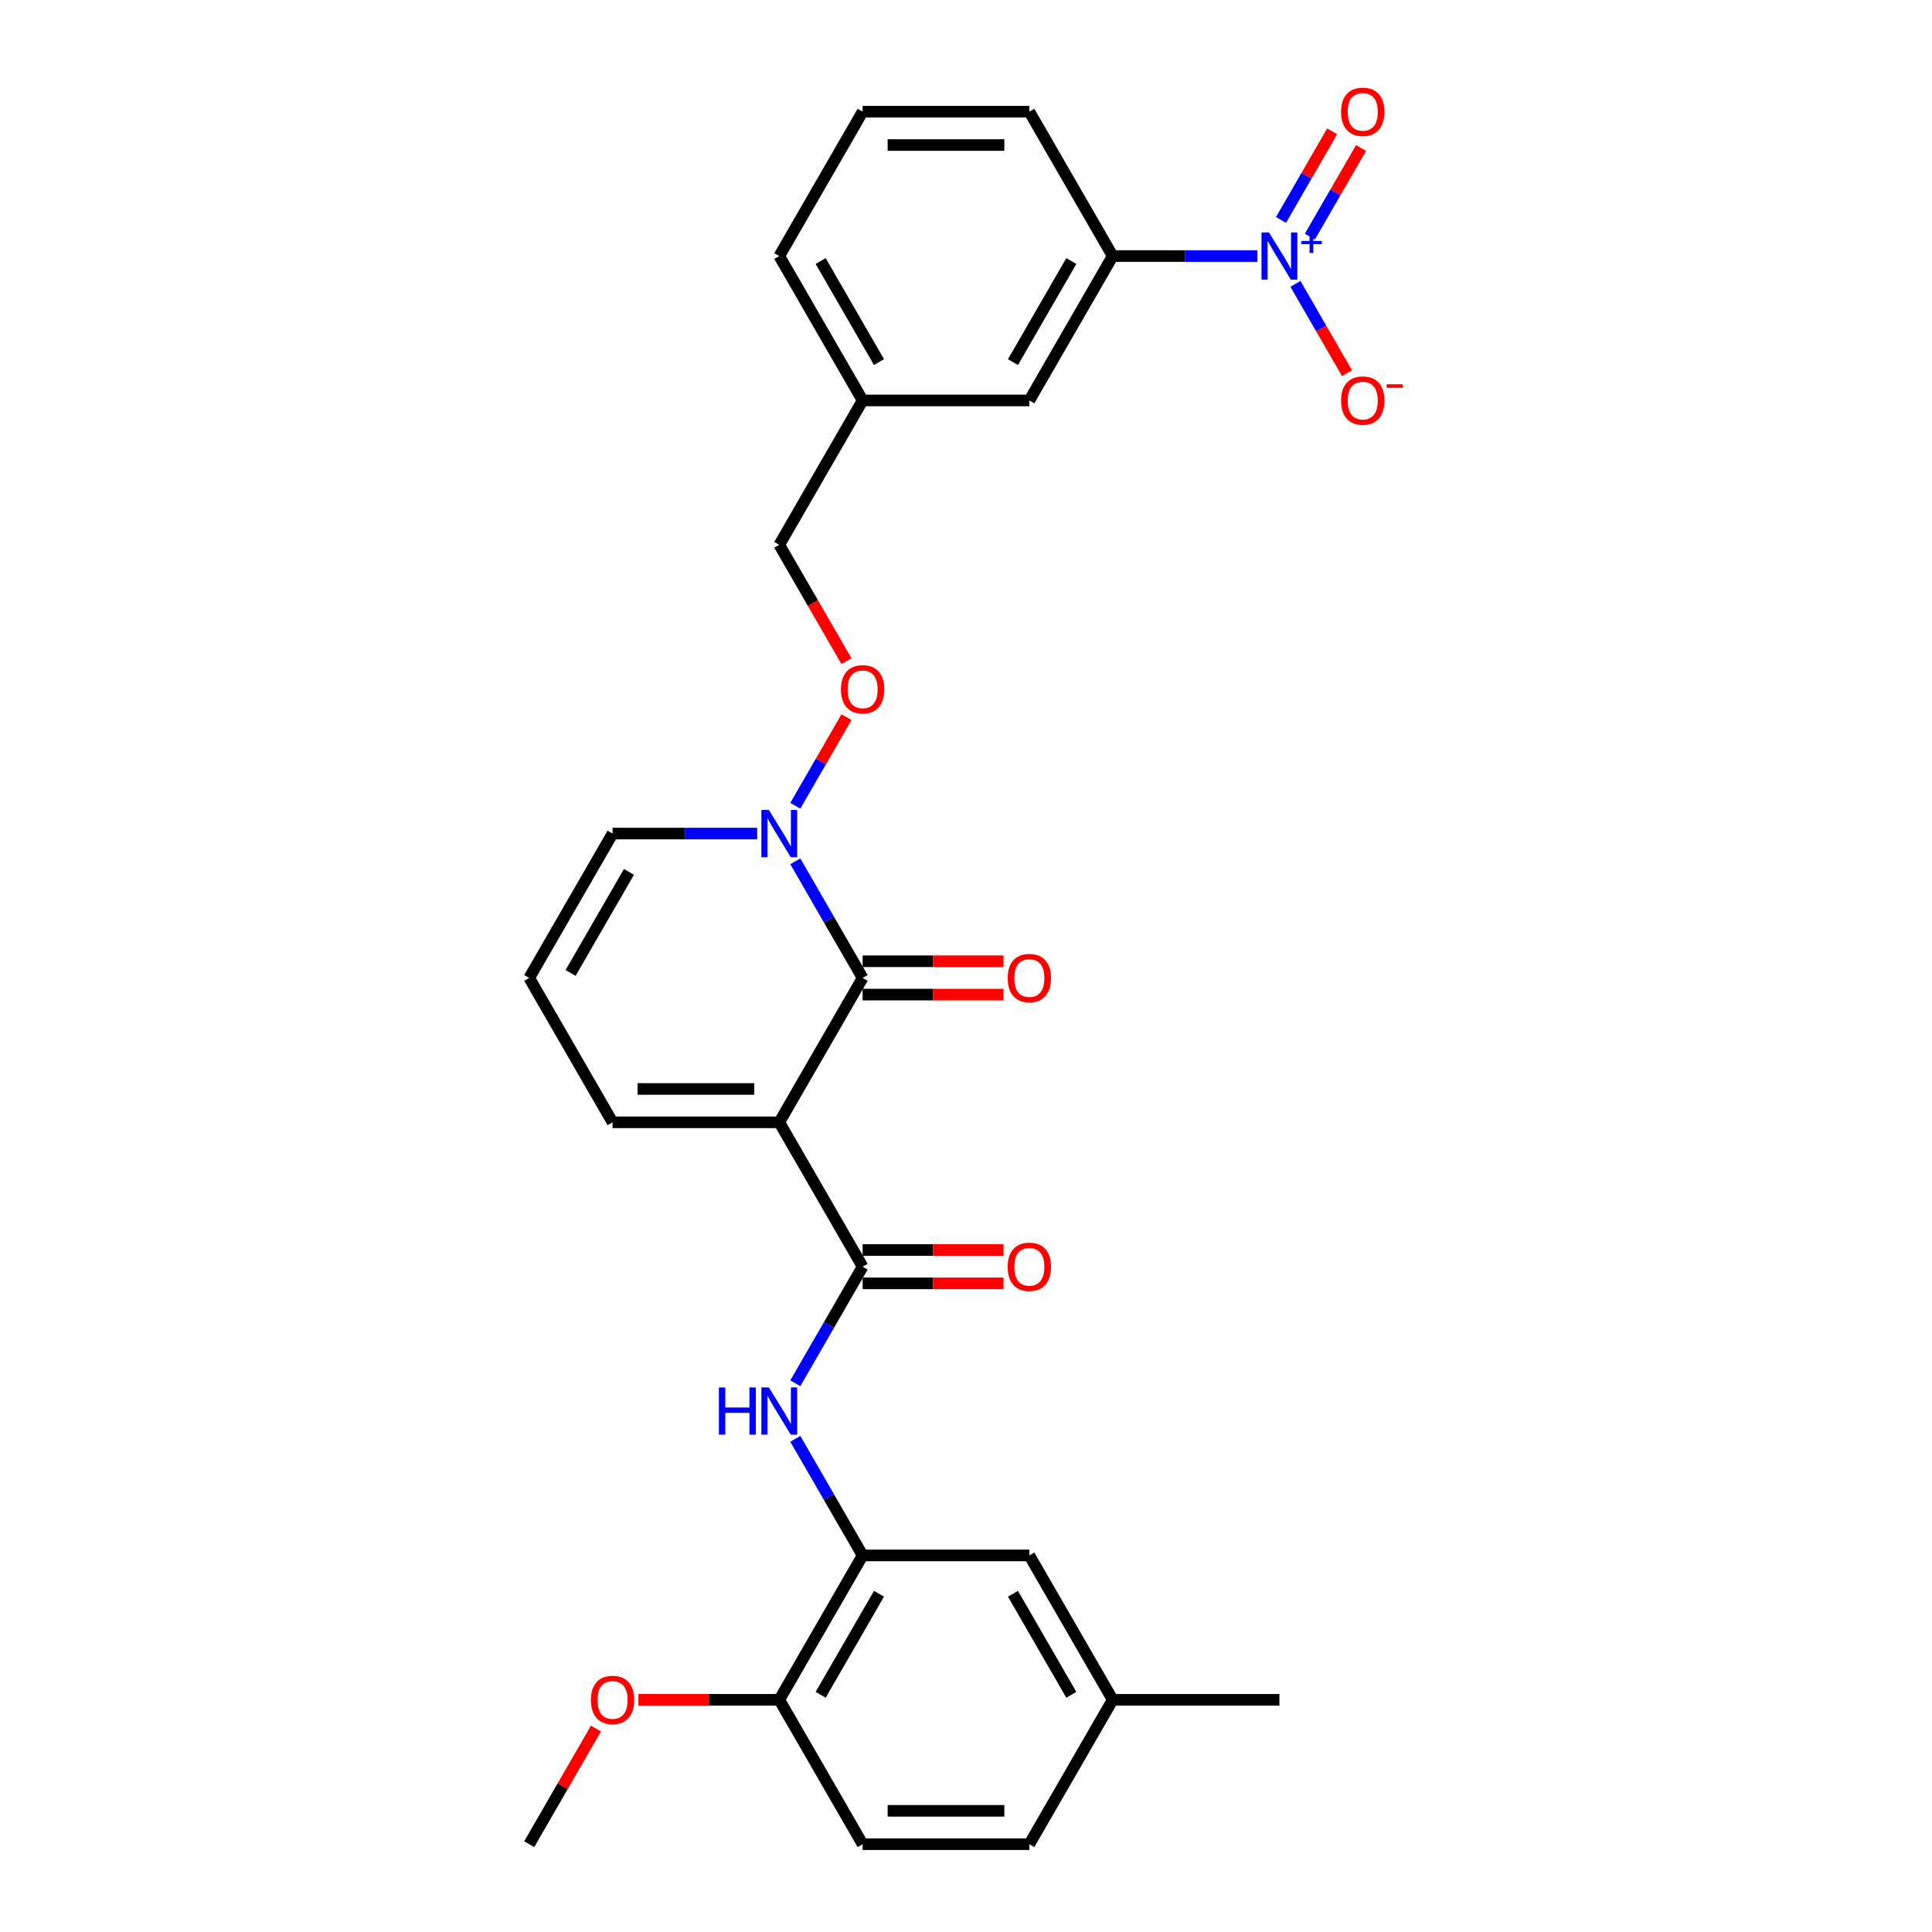 <?xml version='1.0' encoding='iso-8859-1'?>
<svg version='1.1' baseProfile='full'
              xmlns='http://www.w3.org/2000/svg'
                      xmlns:rdkit='http://www.rdkit.org/xml'
                      xmlns:xlink='http://www.w3.org/1999/xlink'
                  xml:space='preserve'
width='1000px' height='1000px' viewBox='0 0 1000 1000'>
<!-- END OF HEADER -->
<rect style='opacity:1.0;fill:#FFFFFF;stroke:none' width='1000' height='1000' x='0' y='0'> </rect>
<path class='bond-0' d='M 403.353,580.906 L 446.497,506.178' style='fill:none;fill-rule:evenodd;stroke:#000000;stroke-width:6px;stroke-linecap:butt;stroke-linejoin:miter;stroke-opacity:1' />
<path class='bond-1' d='M 403.353,580.906 L 446.497,655.634' style='fill:none;fill-rule:evenodd;stroke:#000000;stroke-width:6px;stroke-linecap:butt;stroke-linejoin:miter;stroke-opacity:1' />
<path class='bond-7' d='M 403.353,580.906 L 317.065,580.906' style='fill:none;fill-rule:evenodd;stroke:#000000;stroke-width:6px;stroke-linecap:butt;stroke-linejoin:miter;stroke-opacity:1' />
<path class='bond-7' d='M 390.41,563.648 L 330.008,563.648' style='fill:none;fill-rule:evenodd;stroke:#000000;stroke-width:6px;stroke-linecap:butt;stroke-linejoin:miter;stroke-opacity:1' />
<path class='bond-3' d='M 446.497,506.178 L 429.075,476.002' style='fill:none;fill-rule:evenodd;stroke:#000000;stroke-width:6px;stroke-linecap:butt;stroke-linejoin:miter;stroke-opacity:1' />
<path class='bond-3' d='M 429.075,476.002 L 411.653,445.826' style='fill:none;fill-rule:evenodd;stroke:#0000FF;stroke-width:6px;stroke-linecap:butt;stroke-linejoin:miter;stroke-opacity:1' />
<path class='bond-12' d='M 446.497,514.807 L 482.954,514.807' style='fill:none;fill-rule:evenodd;stroke:#000000;stroke-width:6px;stroke-linecap:butt;stroke-linejoin:miter;stroke-opacity:1' />
<path class='bond-12' d='M 482.954,514.807 L 519.411,514.807' style='fill:none;fill-rule:evenodd;stroke:#FF0000;stroke-width:6px;stroke-linecap:butt;stroke-linejoin:miter;stroke-opacity:1' />
<path class='bond-12' d='M 446.497,497.549 L 482.954,497.549' style='fill:none;fill-rule:evenodd;stroke:#000000;stroke-width:6px;stroke-linecap:butt;stroke-linejoin:miter;stroke-opacity:1' />
<path class='bond-12' d='M 482.954,497.549 L 519.411,497.549' style='fill:none;fill-rule:evenodd;stroke:#FF0000;stroke-width:6px;stroke-linecap:butt;stroke-linejoin:miter;stroke-opacity:1' />
<path class='bond-4' d='M 446.497,655.634 L 429.075,685.81' style='fill:none;fill-rule:evenodd;stroke:#000000;stroke-width:6px;stroke-linecap:butt;stroke-linejoin:miter;stroke-opacity:1' />
<path class='bond-4' d='M 429.075,685.81 L 411.653,715.986' style='fill:none;fill-rule:evenodd;stroke:#0000FF;stroke-width:6px;stroke-linecap:butt;stroke-linejoin:miter;stroke-opacity:1' />
<path class='bond-14' d='M 446.497,664.263 L 482.954,664.263' style='fill:none;fill-rule:evenodd;stroke:#000000;stroke-width:6px;stroke-linecap:butt;stroke-linejoin:miter;stroke-opacity:1' />
<path class='bond-14' d='M 482.954,664.263 L 519.411,664.263' style='fill:none;fill-rule:evenodd;stroke:#FF0000;stroke-width:6px;stroke-linecap:butt;stroke-linejoin:miter;stroke-opacity:1' />
<path class='bond-14' d='M 446.497,647.005 L 482.954,647.005' style='fill:none;fill-rule:evenodd;stroke:#000000;stroke-width:6px;stroke-linecap:butt;stroke-linejoin:miter;stroke-opacity:1' />
<path class='bond-14' d='M 482.954,647.005 L 519.411,647.005' style='fill:none;fill-rule:evenodd;stroke:#FF0000;stroke-width:6px;stroke-linecap:butt;stroke-linejoin:miter;stroke-opacity:1' />
<path class='bond-2' d='M 650.794,132.539 L 613.362,132.539' style='fill:none;fill-rule:evenodd;stroke:#0000FF;stroke-width:6px;stroke-linecap:butt;stroke-linejoin:miter;stroke-opacity:1' />
<path class='bond-2' d='M 613.362,132.539 L 575.93,132.539' style='fill:none;fill-rule:evenodd;stroke:#000000;stroke-width:6px;stroke-linecap:butt;stroke-linejoin:miter;stroke-opacity:1' />
<path class='bond-8' d='M 670.518,146.915 L 683.87,170.041' style='fill:none;fill-rule:evenodd;stroke:#0000FF;stroke-width:6px;stroke-linecap:butt;stroke-linejoin:miter;stroke-opacity:1' />
<path class='bond-8' d='M 683.87,170.041 L 697.222,193.168' style='fill:none;fill-rule:evenodd;stroke:#FF0000;stroke-width:6px;stroke-linecap:butt;stroke-linejoin:miter;stroke-opacity:1' />
<path class='bond-10' d='M 677.991,122.478 L 691.233,99.541' style='fill:none;fill-rule:evenodd;stroke:#0000FF;stroke-width:6px;stroke-linecap:butt;stroke-linejoin:miter;stroke-opacity:1' />
<path class='bond-10' d='M 691.233,99.541 L 704.476,76.604' style='fill:none;fill-rule:evenodd;stroke:#FF0000;stroke-width:6px;stroke-linecap:butt;stroke-linejoin:miter;stroke-opacity:1' />
<path class='bond-10' d='M 663.045,113.849 L 676.288,90.912' style='fill:none;fill-rule:evenodd;stroke:#0000FF;stroke-width:6px;stroke-linecap:butt;stroke-linejoin:miter;stroke-opacity:1' />
<path class='bond-10' d='M 676.288,90.912 L 689.531,67.975' style='fill:none;fill-rule:evenodd;stroke:#FF0000;stroke-width:6px;stroke-linecap:butt;stroke-linejoin:miter;stroke-opacity:1' />
<path class='bond-9' d='M 411.653,417.075 L 424.896,394.138' style='fill:none;fill-rule:evenodd;stroke:#0000FF;stroke-width:6px;stroke-linecap:butt;stroke-linejoin:miter;stroke-opacity:1' />
<path class='bond-9' d='M 424.896,394.138 L 438.138,371.201' style='fill:none;fill-rule:evenodd;stroke:#FF0000;stroke-width:6px;stroke-linecap:butt;stroke-linejoin:miter;stroke-opacity:1' />
<path class='bond-29' d='M 391.929,431.45 L 354.497,431.45' style='fill:none;fill-rule:evenodd;stroke:#0000FF;stroke-width:6px;stroke-linecap:butt;stroke-linejoin:miter;stroke-opacity:1' />
<path class='bond-29' d='M 354.497,431.45 L 317.065,431.45' style='fill:none;fill-rule:evenodd;stroke:#000000;stroke-width:6px;stroke-linecap:butt;stroke-linejoin:miter;stroke-opacity:1' />
<path class='bond-5' d='M 411.653,744.737 L 429.075,774.914' style='fill:none;fill-rule:evenodd;stroke:#0000FF;stroke-width:6px;stroke-linecap:butt;stroke-linejoin:miter;stroke-opacity:1' />
<path class='bond-5' d='M 429.075,774.914 L 446.497,805.09' style='fill:none;fill-rule:evenodd;stroke:#000000;stroke-width:6px;stroke-linecap:butt;stroke-linejoin:miter;stroke-opacity:1' />
<path class='bond-15' d='M 446.497,805.09 L 403.353,879.818' style='fill:none;fill-rule:evenodd;stroke:#000000;stroke-width:6px;stroke-linecap:butt;stroke-linejoin:miter;stroke-opacity:1' />
<path class='bond-15' d='M 454.971,824.928 L 424.77,877.237' style='fill:none;fill-rule:evenodd;stroke:#000000;stroke-width:6px;stroke-linecap:butt;stroke-linejoin:miter;stroke-opacity:1' />
<path class='bond-16' d='M 446.497,805.09 L 532.786,805.09' style='fill:none;fill-rule:evenodd;stroke:#000000;stroke-width:6px;stroke-linecap:butt;stroke-linejoin:miter;stroke-opacity:1' />
<path class='bond-6' d='M 575.93,132.539 L 532.786,207.267' style='fill:none;fill-rule:evenodd;stroke:#000000;stroke-width:6px;stroke-linecap:butt;stroke-linejoin:miter;stroke-opacity:1' />
<path class='bond-6' d='M 554.513,135.119 L 524.312,187.429' style='fill:none;fill-rule:evenodd;stroke:#000000;stroke-width:6px;stroke-linecap:butt;stroke-linejoin:miter;stroke-opacity:1' />
<path class='bond-31' d='M 575.93,132.539 L 532.786,57.811' style='fill:none;fill-rule:evenodd;stroke:#000000;stroke-width:6px;stroke-linecap:butt;stroke-linejoin:miter;stroke-opacity:1' />
<path class='bond-13' d='M 317.065,580.906 L 273.921,506.178' style='fill:none;fill-rule:evenodd;stroke:#000000;stroke-width:6px;stroke-linecap:butt;stroke-linejoin:miter;stroke-opacity:1' />
<path class='bond-19' d='M 438.118,342.209 L 420.736,312.102' style='fill:none;fill-rule:evenodd;stroke:#FF0000;stroke-width:6px;stroke-linecap:butt;stroke-linejoin:miter;stroke-opacity:1' />
<path class='bond-19' d='M 420.736,312.102 L 403.353,281.995' style='fill:none;fill-rule:evenodd;stroke:#000000;stroke-width:6px;stroke-linecap:butt;stroke-linejoin:miter;stroke-opacity:1' />
<path class='bond-11' d='M 317.065,431.45 L 273.921,506.178' style='fill:none;fill-rule:evenodd;stroke:#000000;stroke-width:6px;stroke-linecap:butt;stroke-linejoin:miter;stroke-opacity:1' />
<path class='bond-11' d='M 325.539,451.288 L 295.338,503.598' style='fill:none;fill-rule:evenodd;stroke:#000000;stroke-width:6px;stroke-linecap:butt;stroke-linejoin:miter;stroke-opacity:1' />
<path class='bond-18' d='M 403.353,879.818 L 446.497,954.545' style='fill:none;fill-rule:evenodd;stroke:#000000;stroke-width:6px;stroke-linecap:butt;stroke-linejoin:miter;stroke-opacity:1' />
<path class='bond-23' d='M 403.353,879.818 L 366.896,879.818' style='fill:none;fill-rule:evenodd;stroke:#000000;stroke-width:6px;stroke-linecap:butt;stroke-linejoin:miter;stroke-opacity:1' />
<path class='bond-23' d='M 366.896,879.818 L 330.44,879.818' style='fill:none;fill-rule:evenodd;stroke:#FF0000;stroke-width:6px;stroke-linecap:butt;stroke-linejoin:miter;stroke-opacity:1' />
<path class='bond-21' d='M 532.786,805.09 L 575.93,879.818' style='fill:none;fill-rule:evenodd;stroke:#000000;stroke-width:6px;stroke-linecap:butt;stroke-linejoin:miter;stroke-opacity:1' />
<path class='bond-21' d='M 524.312,824.928 L 554.513,877.237' style='fill:none;fill-rule:evenodd;stroke:#000000;stroke-width:6px;stroke-linecap:butt;stroke-linejoin:miter;stroke-opacity:1' />
<path class='bond-17' d='M 532.786,207.267 L 446.497,207.267' style='fill:none;fill-rule:evenodd;stroke:#000000;stroke-width:6px;stroke-linecap:butt;stroke-linejoin:miter;stroke-opacity:1' />
<path class='bond-30' d='M 446.497,954.545 L 532.786,954.545' style='fill:none;fill-rule:evenodd;stroke:#000000;stroke-width:6px;stroke-linecap:butt;stroke-linejoin:miter;stroke-opacity:1' />
<path class='bond-30' d='M 459.441,937.288 L 519.843,937.288' style='fill:none;fill-rule:evenodd;stroke:#000000;stroke-width:6px;stroke-linecap:butt;stroke-linejoin:miter;stroke-opacity:1' />
<path class='bond-20' d='M 403.353,281.995 L 446.497,207.267' style='fill:none;fill-rule:evenodd;stroke:#000000;stroke-width:6px;stroke-linecap:butt;stroke-linejoin:miter;stroke-opacity:1' />
<path class='bond-26' d='M 446.497,207.267 L 403.353,132.539' style='fill:none;fill-rule:evenodd;stroke:#000000;stroke-width:6px;stroke-linecap:butt;stroke-linejoin:miter;stroke-opacity:1' />
<path class='bond-26' d='M 454.971,187.429 L 424.77,135.119' style='fill:none;fill-rule:evenodd;stroke:#000000;stroke-width:6px;stroke-linecap:butt;stroke-linejoin:miter;stroke-opacity:1' />
<path class='bond-22' d='M 575.93,879.818 L 532.786,954.545' style='fill:none;fill-rule:evenodd;stroke:#000000;stroke-width:6px;stroke-linecap:butt;stroke-linejoin:miter;stroke-opacity:1' />
<path class='bond-27' d='M 575.93,879.818 L 662.218,879.818' style='fill:none;fill-rule:evenodd;stroke:#000000;stroke-width:6px;stroke-linecap:butt;stroke-linejoin:miter;stroke-opacity:1' />
<path class='bond-28' d='M 308.466,894.711 L 291.194,924.628' style='fill:none;fill-rule:evenodd;stroke:#FF0000;stroke-width:6px;stroke-linecap:butt;stroke-linejoin:miter;stroke-opacity:1' />
<path class='bond-28' d='M 291.194,924.628 L 273.921,954.545' style='fill:none;fill-rule:evenodd;stroke:#000000;stroke-width:6px;stroke-linecap:butt;stroke-linejoin:miter;stroke-opacity:1' />
<path class='bond-24' d='M 532.786,57.811 L 446.497,57.811' style='fill:none;fill-rule:evenodd;stroke:#000000;stroke-width:6px;stroke-linecap:butt;stroke-linejoin:miter;stroke-opacity:1' />
<path class='bond-24' d='M 519.843,75.069 L 459.441,75.069' style='fill:none;fill-rule:evenodd;stroke:#000000;stroke-width:6px;stroke-linecap:butt;stroke-linejoin:miter;stroke-opacity:1' />
<path class='bond-25' d='M 446.497,57.811 L 403.353,132.539' style='fill:none;fill-rule:evenodd;stroke:#000000;stroke-width:6px;stroke-linecap:butt;stroke-linejoin:miter;stroke-opacity:1' />
<path  class='atom-3' d='M 656.817 120.32
L 664.824 133.264
Q 665.618 134.541, 666.895 136.853
Q 668.172 139.166, 668.241 139.304
L 668.241 120.32
L 671.486 120.32
L 671.486 144.757
L 668.138 144.757
L 659.543 130.606
Q 658.542 128.949, 657.472 127.051
Q 656.437 125.153, 656.126 124.566
L 656.126 144.757
L 652.951 144.757
L 652.951 120.32
L 656.817 120.32
' fill='#0000FF'/>
<path  class='atom-3' d='M 673.536 124.725
L 677.841 124.725
L 677.841 120.192
L 679.755 120.192
L 679.755 124.725
L 684.174 124.725
L 684.174 126.365
L 679.755 126.365
L 679.755 130.922
L 677.841 130.922
L 677.841 126.365
L 673.536 126.365
L 673.536 124.725
' fill='#0000FF'/>
<path  class='atom-4' d='M 397.952 419.232
L 405.959 432.175
Q 406.753 433.452, 408.03 435.765
Q 409.307 438.077, 409.376 438.215
L 409.376 419.232
L 412.621 419.232
L 412.621 443.669
L 409.273 443.669
L 400.678 429.518
Q 399.677 427.861, 398.607 425.962
Q 397.572 424.064, 397.261 423.477
L 397.261 443.669
L 394.086 443.669
L 394.086 419.232
L 397.952 419.232
' fill='#0000FF'/>
<path  class='atom-5' d='M 372.1 718.143
L 375.413 718.143
L 375.413 728.533
L 387.908 728.533
L 387.908 718.143
L 391.221 718.143
L 391.221 742.58
L 387.908 742.58
L 387.908 731.294
L 375.413 731.294
L 375.413 742.58
L 372.1 742.58
L 372.1 718.143
' fill='#0000FF'/>
<path  class='atom-5' d='M 397.952 718.143
L 405.959 731.087
Q 406.753 732.364, 408.03 734.676
Q 409.307 736.989, 409.376 737.127
L 409.376 718.143
L 412.621 718.143
L 412.621 742.58
L 409.273 742.58
L 400.678 728.429
Q 399.677 726.772, 398.607 724.874
Q 397.572 722.976, 397.261 722.389
L 397.261 742.58
L 394.086 742.58
L 394.086 718.143
L 397.952 718.143
' fill='#0000FF'/>
<path  class='atom-9' d='M 694.145 207.336
Q 694.145 201.468, 697.044 198.189
Q 699.943 194.91, 705.362 194.91
Q 710.781 194.91, 713.681 198.189
Q 716.58 201.468, 716.58 207.336
Q 716.58 213.272, 713.646 216.655
Q 710.712 220.003, 705.362 220.003
Q 699.978 220.003, 697.044 216.655
Q 694.145 213.307, 694.145 207.336
M 705.362 217.242
Q 709.09 217.242, 711.092 214.757
Q 713.128 212.237, 713.128 207.336
Q 713.128 202.538, 711.092 200.122
Q 709.09 197.672, 705.362 197.672
Q 701.635 197.672, 699.598 200.088
Q 697.596 202.504, 697.596 207.336
Q 697.596 212.271, 699.598 214.757
Q 701.635 217.242, 705.362 217.242
' fill='#FF0000'/>
<path  class='atom-9' d='M 717.719 198.899
L 726.079 198.899
L 726.079 200.721
L 717.719 200.721
L 717.719 198.899
' fill='#FF0000'/>
<path  class='atom-10' d='M 435.28 356.792
Q 435.28 350.924, 438.179 347.645
Q 441.079 344.366, 446.497 344.366
Q 451.916 344.366, 454.816 347.645
Q 457.715 350.924, 457.715 356.792
Q 457.715 362.728, 454.781 366.111
Q 451.847 369.459, 446.497 369.459
Q 441.113 369.459, 438.179 366.111
Q 435.28 362.763, 435.28 356.792
M 446.497 366.697
Q 450.225 366.697, 452.227 364.212
Q 454.263 361.693, 454.263 356.792
Q 454.263 351.994, 452.227 349.578
Q 450.225 347.127, 446.497 347.127
Q 442.77 347.127, 440.733 349.543
Q 438.732 351.959, 438.732 356.792
Q 438.732 361.727, 440.733 364.212
Q 442.77 366.697, 446.497 366.697
' fill='#FF0000'/>
<path  class='atom-11' d='M 694.145 57.88
Q 694.145 52.013, 697.044 48.733
Q 699.943 45.455, 705.362 45.455
Q 710.781 45.455, 713.681 48.733
Q 716.58 52.013, 716.58 57.88
Q 716.58 63.817, 713.646 67.199
Q 710.712 70.547, 705.362 70.547
Q 699.978 70.547, 697.044 67.199
Q 694.145 63.851, 694.145 57.88
M 705.362 67.786
Q 709.09 67.786, 711.092 65.301
Q 713.128 62.781, 713.128 57.88
Q 713.128 53.082, 711.092 50.666
Q 709.09 48.216, 705.362 48.216
Q 701.635 48.216, 699.598 50.632
Q 697.596 53.048, 697.596 57.88
Q 697.596 62.816, 699.598 65.301
Q 701.635 67.786, 705.362 67.786
' fill='#FF0000'/>
<path  class='atom-13' d='M 521.568 506.247
Q 521.568 500.38, 524.468 497.101
Q 527.367 493.822, 532.786 493.822
Q 538.205 493.822, 541.104 497.101
Q 544.003 500.38, 544.003 506.247
Q 544.003 512.184, 541.069 515.566
Q 538.136 518.914, 532.786 518.914
Q 527.401 518.914, 524.468 515.566
Q 521.568 512.218, 521.568 506.247
M 532.786 516.153
Q 536.513 516.153, 538.515 513.668
Q 540.552 511.148, 540.552 506.247
Q 540.552 501.45, 538.515 499.034
Q 536.513 496.583, 532.786 496.583
Q 529.058 496.583, 527.022 498.999
Q 525.02 501.415, 525.02 506.247
Q 525.02 511.183, 527.022 513.668
Q 529.058 516.153, 532.786 516.153
' fill='#FF0000'/>
<path  class='atom-15' d='M 521.568 655.703
Q 521.568 649.835, 524.468 646.556
Q 527.367 643.277, 532.786 643.277
Q 538.205 643.277, 541.104 646.556
Q 544.003 649.835, 544.003 655.703
Q 544.003 661.64, 541.069 665.022
Q 538.136 668.37, 532.786 668.37
Q 527.401 668.37, 524.468 665.022
Q 521.568 661.674, 521.568 655.703
M 532.786 665.609
Q 536.513 665.609, 538.515 663.124
Q 540.552 660.604, 540.552 655.703
Q 540.552 650.905, 538.515 648.489
Q 536.513 646.039, 532.786 646.039
Q 529.058 646.039, 527.022 648.455
Q 525.02 650.871, 525.02 655.703
Q 525.02 660.639, 527.022 663.124
Q 529.058 665.609, 532.786 665.609
' fill='#FF0000'/>
<path  class='atom-24' d='M 305.848 879.887
Q 305.848 874.019, 308.747 870.74
Q 311.646 867.461, 317.065 867.461
Q 322.484 867.461, 325.383 870.74
Q 328.282 874.019, 328.282 879.887
Q 328.282 885.823, 325.349 889.206
Q 322.415 892.554, 317.065 892.554
Q 311.681 892.554, 308.747 889.206
Q 305.848 885.858, 305.848 879.887
M 317.065 889.793
Q 320.793 889.793, 322.795 887.307
Q 324.831 884.788, 324.831 879.887
Q 324.831 875.089, 322.795 872.673
Q 320.793 870.222, 317.065 870.222
Q 313.337 870.222, 311.301 872.638
Q 309.299 875.054, 309.299 879.887
Q 309.299 884.822, 311.301 887.307
Q 313.337 889.793, 317.065 889.793
' fill='#FF0000'/>
</svg>
